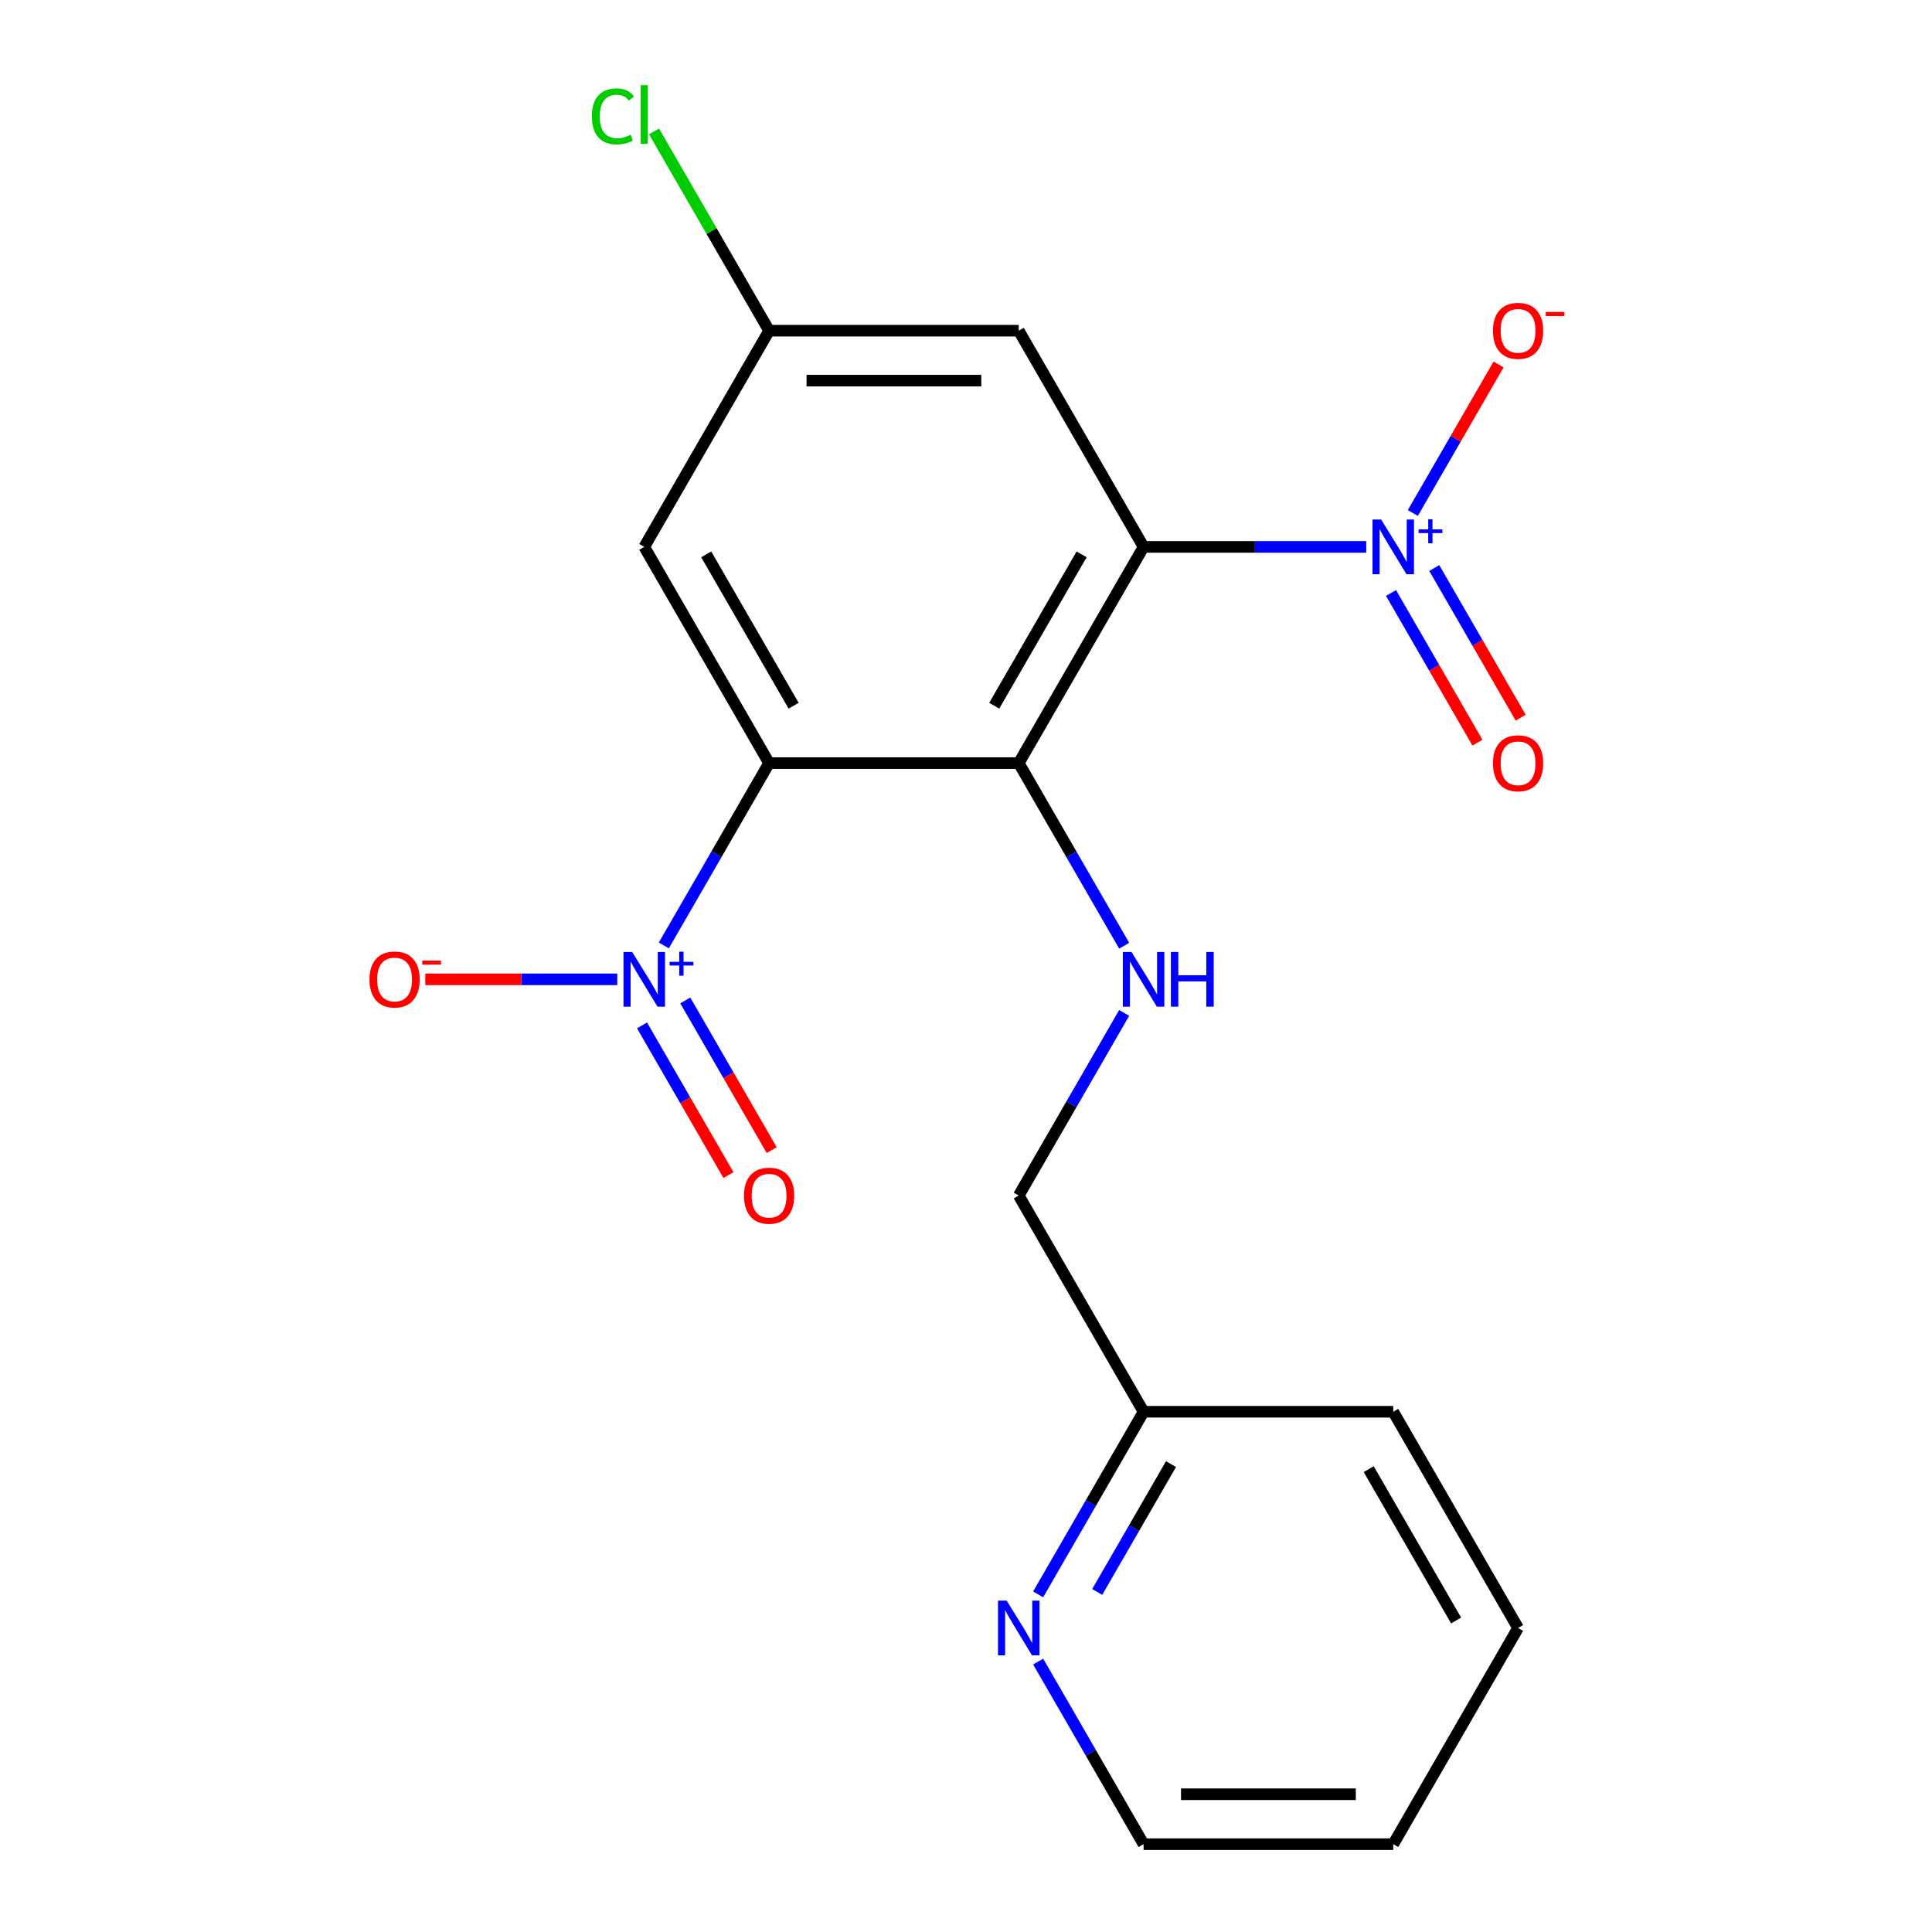 <?xml version='1.0' encoding='iso-8859-1'?>
<svg version='1.1' baseProfile='full'
              xmlns='http://www.w3.org/2000/svg'
                      xmlns:rdkit='http://www.rdkit.org/xml'
                      xmlns:xlink='http://www.w3.org/1999/xlink'
                  xml:space='preserve'
width='1000px' height='1000px' viewBox='0 0 1000 1000'>
<!-- END OF HEADER -->
<rect style='opacity:1.0;fill:#FFFFFF;stroke:none' width='1000' height='1000' x='0' y='0'> </rect>
<path class='bond-1' d='M 591.916,283.075 L 527.303,394.987' style='fill:none;fill-rule:evenodd;stroke:#000000;stroke-width:6px;stroke-linecap:butt;stroke-linejoin:miter;stroke-opacity:1' />
<path class='bond-1' d='M 559.841,286.939 L 514.613,365.277' style='fill:none;fill-rule:evenodd;stroke:#000000;stroke-width:6px;stroke-linecap:butt;stroke-linejoin:miter;stroke-opacity:1' />
<path class='bond-3' d='M 591.916,283.075 L 649.543,283.075' style='fill:none;fill-rule:evenodd;stroke:#000000;stroke-width:6px;stroke-linecap:butt;stroke-linejoin:miter;stroke-opacity:1' />
<path class='bond-3' d='M 649.543,283.075 L 707.17,283.075' style='fill:none;fill-rule:evenodd;stroke:#0000FF;stroke-width:6px;stroke-linecap:butt;stroke-linejoin:miter;stroke-opacity:1' />
<path class='bond-6' d='M 591.916,283.075 L 527.303,171.163' style='fill:none;fill-rule:evenodd;stroke:#000000;stroke-width:6px;stroke-linecap:butt;stroke-linejoin:miter;stroke-opacity:1' />
<path class='bond-0' d='M 398.079,394.987 L 527.303,394.987' style='fill:none;fill-rule:evenodd;stroke:#000000;stroke-width:6px;stroke-linecap:butt;stroke-linejoin:miter;stroke-opacity:1' />
<path class='bond-2' d='M 398.079,394.987 L 370.836,442.173' style='fill:none;fill-rule:evenodd;stroke:#000000;stroke-width:6px;stroke-linecap:butt;stroke-linejoin:miter;stroke-opacity:1' />
<path class='bond-2' d='M 370.836,442.173 L 343.593,489.359' style='fill:none;fill-rule:evenodd;stroke:#0000FF;stroke-width:6px;stroke-linecap:butt;stroke-linejoin:miter;stroke-opacity:1' />
<path class='bond-20' d='M 398.079,394.987 L 333.466,283.075' style='fill:none;fill-rule:evenodd;stroke:#000000;stroke-width:6px;stroke-linecap:butt;stroke-linejoin:miter;stroke-opacity:1' />
<path class='bond-20' d='M 410.769,365.277 L 365.541,286.939' style='fill:none;fill-rule:evenodd;stroke:#000000;stroke-width:6px;stroke-linecap:butt;stroke-linejoin:miter;stroke-opacity:1' />
<path class='bond-4' d='M 527.303,394.987 L 554.589,442.247' style='fill:none;fill-rule:evenodd;stroke:#000000;stroke-width:6px;stroke-linecap:butt;stroke-linejoin:miter;stroke-opacity:1' />
<path class='bond-4' d='M 554.589,442.247 L 581.875,489.508' style='fill:none;fill-rule:evenodd;stroke:#0000FF;stroke-width:6px;stroke-linecap:butt;stroke-linejoin:miter;stroke-opacity:1' />
<path class='bond-8' d='M 319.496,506.898 L 269.81,506.898' style='fill:none;fill-rule:evenodd;stroke:#0000FF;stroke-width:6px;stroke-linecap:butt;stroke-linejoin:miter;stroke-opacity:1' />
<path class='bond-8' d='M 269.81,506.898 L 220.123,506.898' style='fill:none;fill-rule:evenodd;stroke:#FF0000;stroke-width:6px;stroke-linecap:butt;stroke-linejoin:miter;stroke-opacity:1' />
<path class='bond-9' d='M 332.316,530.75 L 354.68,569.487' style='fill:none;fill-rule:evenodd;stroke:#0000FF;stroke-width:6px;stroke-linecap:butt;stroke-linejoin:miter;stroke-opacity:1' />
<path class='bond-9' d='M 354.68,569.487 L 377.045,608.223' style='fill:none;fill-rule:evenodd;stroke:#FF0000;stroke-width:6px;stroke-linecap:butt;stroke-linejoin:miter;stroke-opacity:1' />
<path class='bond-9' d='M 354.698,517.828 L 377.062,556.564' style='fill:none;fill-rule:evenodd;stroke:#0000FF;stroke-width:6px;stroke-linecap:butt;stroke-linejoin:miter;stroke-opacity:1' />
<path class='bond-9' d='M 377.062,556.564 L 399.427,595.3' style='fill:none;fill-rule:evenodd;stroke:#FF0000;stroke-width:6px;stroke-linecap:butt;stroke-linejoin:miter;stroke-opacity:1' />
<path class='bond-7' d='M 731.267,265.536 L 753.462,227.091' style='fill:none;fill-rule:evenodd;stroke:#0000FF;stroke-width:6px;stroke-linecap:butt;stroke-linejoin:miter;stroke-opacity:1' />
<path class='bond-7' d='M 753.462,227.091 L 775.658,188.647' style='fill:none;fill-rule:evenodd;stroke:#FF0000;stroke-width:6px;stroke-linecap:butt;stroke-linejoin:miter;stroke-opacity:1' />
<path class='bond-10' d='M 719.989,306.927 L 742.354,345.663' style='fill:none;fill-rule:evenodd;stroke:#0000FF;stroke-width:6px;stroke-linecap:butt;stroke-linejoin:miter;stroke-opacity:1' />
<path class='bond-10' d='M 742.354,345.663 L 764.718,384.399' style='fill:none;fill-rule:evenodd;stroke:#FF0000;stroke-width:6px;stroke-linecap:butt;stroke-linejoin:miter;stroke-opacity:1' />
<path class='bond-10' d='M 742.372,294.004 L 764.736,332.741' style='fill:none;fill-rule:evenodd;stroke:#0000FF;stroke-width:6px;stroke-linecap:butt;stroke-linejoin:miter;stroke-opacity:1' />
<path class='bond-10' d='M 764.736,332.741 L 787.101,371.477' style='fill:none;fill-rule:evenodd;stroke:#FF0000;stroke-width:6px;stroke-linecap:butt;stroke-linejoin:miter;stroke-opacity:1' />
<path class='bond-13' d='M 581.875,524.289 L 554.589,571.55' style='fill:none;fill-rule:evenodd;stroke:#0000FF;stroke-width:6px;stroke-linecap:butt;stroke-linejoin:miter;stroke-opacity:1' />
<path class='bond-13' d='M 554.589,571.55 L 527.303,618.81' style='fill:none;fill-rule:evenodd;stroke:#000000;stroke-width:6px;stroke-linecap:butt;stroke-linejoin:miter;stroke-opacity:1' />
<path class='bond-5' d='M 333.466,283.075 L 398.079,171.163' style='fill:none;fill-rule:evenodd;stroke:#000000;stroke-width:6px;stroke-linecap:butt;stroke-linejoin:miter;stroke-opacity:1' />
<path class='bond-11' d='M 527.303,171.163 L 398.079,171.163' style='fill:none;fill-rule:evenodd;stroke:#000000;stroke-width:6px;stroke-linecap:butt;stroke-linejoin:miter;stroke-opacity:1' />
<path class='bond-11' d='M 507.92,197.008 L 417.462,197.008' style='fill:none;fill-rule:evenodd;stroke:#000000;stroke-width:6px;stroke-linecap:butt;stroke-linejoin:miter;stroke-opacity:1' />
<path class='bond-15' d='M 398.079,171.163 L 368.308,119.599' style='fill:none;fill-rule:evenodd;stroke:#000000;stroke-width:6px;stroke-linecap:butt;stroke-linejoin:miter;stroke-opacity:1' />
<path class='bond-15' d='M 368.308,119.599 L 338.537,68.034' style='fill:none;fill-rule:evenodd;stroke:#00CC00;stroke-width:6px;stroke-linecap:butt;stroke-linejoin:miter;stroke-opacity:1' />
<path class='bond-12' d='M 537.344,825.243 L 564.63,777.983' style='fill:none;fill-rule:evenodd;stroke:#0000FF;stroke-width:6px;stroke-linecap:butt;stroke-linejoin:miter;stroke-opacity:1' />
<path class='bond-12' d='M 564.63,777.983 L 591.916,730.722' style='fill:none;fill-rule:evenodd;stroke:#000000;stroke-width:6px;stroke-linecap:butt;stroke-linejoin:miter;stroke-opacity:1' />
<path class='bond-12' d='M 567.912,823.987 L 587.012,790.905' style='fill:none;fill-rule:evenodd;stroke:#0000FF;stroke-width:6px;stroke-linecap:butt;stroke-linejoin:miter;stroke-opacity:1' />
<path class='bond-12' d='M 587.012,790.905 L 606.112,757.823' style='fill:none;fill-rule:evenodd;stroke:#000000;stroke-width:6px;stroke-linecap:butt;stroke-linejoin:miter;stroke-opacity:1' />
<path class='bond-16' d='M 537.344,860.024 L 564.63,907.285' style='fill:none;fill-rule:evenodd;stroke:#0000FF;stroke-width:6px;stroke-linecap:butt;stroke-linejoin:miter;stroke-opacity:1' />
<path class='bond-16' d='M 564.63,907.285 L 591.916,954.545' style='fill:none;fill-rule:evenodd;stroke:#000000;stroke-width:6px;stroke-linecap:butt;stroke-linejoin:miter;stroke-opacity:1' />
<path class='bond-14' d='M 527.303,618.81 L 591.916,730.722' style='fill:none;fill-rule:evenodd;stroke:#000000;stroke-width:6px;stroke-linecap:butt;stroke-linejoin:miter;stroke-opacity:1' />
<path class='bond-17' d='M 591.916,730.722 L 721.14,730.722' style='fill:none;fill-rule:evenodd;stroke:#000000;stroke-width:6px;stroke-linecap:butt;stroke-linejoin:miter;stroke-opacity:1' />
<path class='bond-21' d='M 591.916,954.545 L 721.14,954.545' style='fill:none;fill-rule:evenodd;stroke:#000000;stroke-width:6px;stroke-linecap:butt;stroke-linejoin:miter;stroke-opacity:1' />
<path class='bond-21' d='M 611.299,928.701 L 701.756,928.701' style='fill:none;fill-rule:evenodd;stroke:#000000;stroke-width:6px;stroke-linecap:butt;stroke-linejoin:miter;stroke-opacity:1' />
<path class='bond-19' d='M 721.14,730.722 L 785.752,842.634' style='fill:none;fill-rule:evenodd;stroke:#000000;stroke-width:6px;stroke-linecap:butt;stroke-linejoin:miter;stroke-opacity:1' />
<path class='bond-19' d='M 708.45,760.431 L 753.678,838.769' style='fill:none;fill-rule:evenodd;stroke:#000000;stroke-width:6px;stroke-linecap:butt;stroke-linejoin:miter;stroke-opacity:1' />
<path class='bond-18' d='M 721.14,954.545 L 785.752,842.634' style='fill:none;fill-rule:evenodd;stroke:#000000;stroke-width:6px;stroke-linecap:butt;stroke-linejoin:miter;stroke-opacity:1' />
<path  class='atom-3' d='M 327.206 492.738
L 336.486 507.738
Q 337.406 509.218, 338.886 511.898
Q 340.366 514.578, 340.446 514.738
L 340.446 492.738
L 344.206 492.738
L 344.206 521.058
L 340.326 521.058
L 330.366 504.658
Q 329.206 502.738, 327.966 500.538
Q 326.766 498.338, 326.406 497.658
L 326.406 521.058
L 322.726 521.058
L 322.726 492.738
L 327.206 492.738
' fill='#0000FF'/>
<path  class='atom-3' d='M 346.582 497.843
L 351.572 497.843
L 351.572 492.59
L 353.79 492.59
L 353.79 497.843
L 358.911 497.843
L 358.911 499.744
L 353.79 499.744
L 353.79 505.024
L 351.572 505.024
L 351.572 499.744
L 346.582 499.744
L 346.582 497.843
' fill='#0000FF'/>
<path  class='atom-4' d='M 714.88 268.915
L 724.16 283.915
Q 725.08 285.395, 726.56 288.075
Q 728.04 290.755, 728.12 290.915
L 728.12 268.915
L 731.88 268.915
L 731.88 297.235
L 728 297.235
L 718.04 280.835
Q 716.88 278.915, 715.64 276.715
Q 714.44 274.515, 714.08 273.835
L 714.08 297.235
L 710.4 297.235
L 710.4 268.915
L 714.88 268.915
' fill='#0000FF'/>
<path  class='atom-4' d='M 734.256 274.02
L 739.246 274.02
L 739.246 268.766
L 741.463 268.766
L 741.463 274.02
L 746.585 274.02
L 746.585 275.921
L 741.463 275.921
L 741.463 281.201
L 739.246 281.201
L 739.246 275.921
L 734.256 275.921
L 734.256 274.02
' fill='#0000FF'/>
<path  class='atom-5' d='M 585.656 492.738
L 594.936 507.738
Q 595.856 509.218, 597.336 511.898
Q 598.816 514.578, 598.896 514.738
L 598.896 492.738
L 602.656 492.738
L 602.656 521.058
L 598.776 521.058
L 588.816 504.658
Q 587.656 502.738, 586.416 500.538
Q 585.216 498.338, 584.856 497.658
L 584.856 521.058
L 581.176 521.058
L 581.176 492.738
L 585.656 492.738
' fill='#0000FF'/>
<path  class='atom-5' d='M 606.056 492.738
L 609.896 492.738
L 609.896 504.778
L 624.376 504.778
L 624.376 492.738
L 628.216 492.738
L 628.216 521.058
L 624.376 521.058
L 624.376 507.978
L 609.896 507.978
L 609.896 521.058
L 606.056 521.058
L 606.056 492.738
' fill='#0000FF'/>
<path  class='atom-8' d='M 772.752 171.243
Q 772.752 164.443, 776.112 160.643
Q 779.472 156.843, 785.752 156.843
Q 792.032 156.843, 795.392 160.643
Q 798.752 164.443, 798.752 171.243
Q 798.752 178.123, 795.352 182.043
Q 791.952 185.923, 785.752 185.923
Q 779.512 185.923, 776.112 182.043
Q 772.752 178.163, 772.752 171.243
M 785.752 182.723
Q 790.072 182.723, 792.392 179.843
Q 794.752 176.923, 794.752 171.243
Q 794.752 165.683, 792.392 162.883
Q 790.072 160.043, 785.752 160.043
Q 781.432 160.043, 779.072 162.843
Q 776.752 165.643, 776.752 171.243
Q 776.752 176.963, 779.072 179.843
Q 781.432 182.723, 785.752 182.723
' fill='#FF0000'/>
<path  class='atom-8' d='M 800.072 161.466
L 809.761 161.466
L 809.761 163.578
L 800.072 163.578
L 800.072 161.466
' fill='#FF0000'/>
<path  class='atom-9' d='M 191.242 506.978
Q 191.242 500.178, 194.602 496.378
Q 197.962 492.578, 204.242 492.578
Q 210.522 492.578, 213.882 496.378
Q 217.242 500.178, 217.242 506.978
Q 217.242 513.858, 213.842 517.778
Q 210.442 521.658, 204.242 521.658
Q 198.002 521.658, 194.602 517.778
Q 191.242 513.898, 191.242 506.978
M 204.242 518.458
Q 208.562 518.458, 210.882 515.578
Q 213.242 512.658, 213.242 506.978
Q 213.242 501.418, 210.882 498.618
Q 208.562 495.778, 204.242 495.778
Q 199.922 495.778, 197.562 498.578
Q 195.242 501.378, 195.242 506.978
Q 195.242 512.698, 197.562 515.578
Q 199.922 518.458, 204.242 518.458
' fill='#FF0000'/>
<path  class='atom-9' d='M 218.562 497.201
L 228.251 497.201
L 228.251 499.313
L 218.562 499.313
L 218.562 497.201
' fill='#FF0000'/>
<path  class='atom-10' d='M 385.079 618.89
Q 385.079 612.09, 388.439 608.29
Q 391.799 604.49, 398.079 604.49
Q 404.359 604.49, 407.719 608.29
Q 411.079 612.09, 411.079 618.89
Q 411.079 625.77, 407.679 629.69
Q 404.279 633.57, 398.079 633.57
Q 391.839 633.57, 388.439 629.69
Q 385.079 625.81, 385.079 618.89
M 398.079 630.37
Q 402.399 630.37, 404.719 627.49
Q 407.079 624.57, 407.079 618.89
Q 407.079 613.33, 404.719 610.53
Q 402.399 607.69, 398.079 607.69
Q 393.759 607.69, 391.399 610.49
Q 389.079 613.29, 389.079 618.89
Q 389.079 624.61, 391.399 627.49
Q 393.759 630.37, 398.079 630.37
' fill='#FF0000'/>
<path  class='atom-11' d='M 772.752 395.067
Q 772.752 388.267, 776.112 384.467
Q 779.472 380.667, 785.752 380.667
Q 792.032 380.667, 795.392 384.467
Q 798.752 388.267, 798.752 395.067
Q 798.752 401.947, 795.352 405.867
Q 791.952 409.747, 785.752 409.747
Q 779.512 409.747, 776.112 405.867
Q 772.752 401.987, 772.752 395.067
M 785.752 406.547
Q 790.072 406.547, 792.392 403.667
Q 794.752 400.747, 794.752 395.067
Q 794.752 389.507, 792.392 386.707
Q 790.072 383.867, 785.752 383.867
Q 781.432 383.867, 779.072 386.667
Q 776.752 389.467, 776.752 395.067
Q 776.752 400.787, 779.072 403.667
Q 781.432 406.547, 785.752 406.547
' fill='#FF0000'/>
<path  class='atom-13' d='M 521.043 828.474
L 530.323 843.474
Q 531.243 844.954, 532.723 847.634
Q 534.203 850.314, 534.283 850.474
L 534.283 828.474
L 538.043 828.474
L 538.043 856.794
L 534.163 856.794
L 524.203 840.394
Q 523.043 838.474, 521.803 836.274
Q 520.603 834.074, 520.243 833.394
L 520.243 856.794
L 516.563 856.794
L 516.563 828.474
L 521.043 828.474
' fill='#0000FF'/>
<path  class='atom-16' d='M 306.346 60.231
Q 306.346 53.191, 309.626 49.511
Q 312.946 45.791, 319.226 45.791
Q 325.066 45.791, 328.186 49.911
L 325.546 52.071
Q 323.266 49.071, 319.226 49.071
Q 314.946 49.071, 312.666 51.951
Q 310.426 54.791, 310.426 60.231
Q 310.426 65.831, 312.746 68.711
Q 315.106 71.591, 319.666 71.591
Q 322.786 71.591, 326.426 69.711
L 327.546 72.711
Q 326.066 73.671, 323.826 74.231
Q 321.586 74.791, 319.106 74.791
Q 312.946 74.791, 309.626 71.031
Q 306.346 67.271, 306.346 60.231
' fill='#00CC00'/>
<path  class='atom-16' d='M 331.626 44.071
L 335.306 44.071
L 335.306 74.431
L 331.626 74.431
L 331.626 44.071
' fill='#00CC00'/>
</svg>
